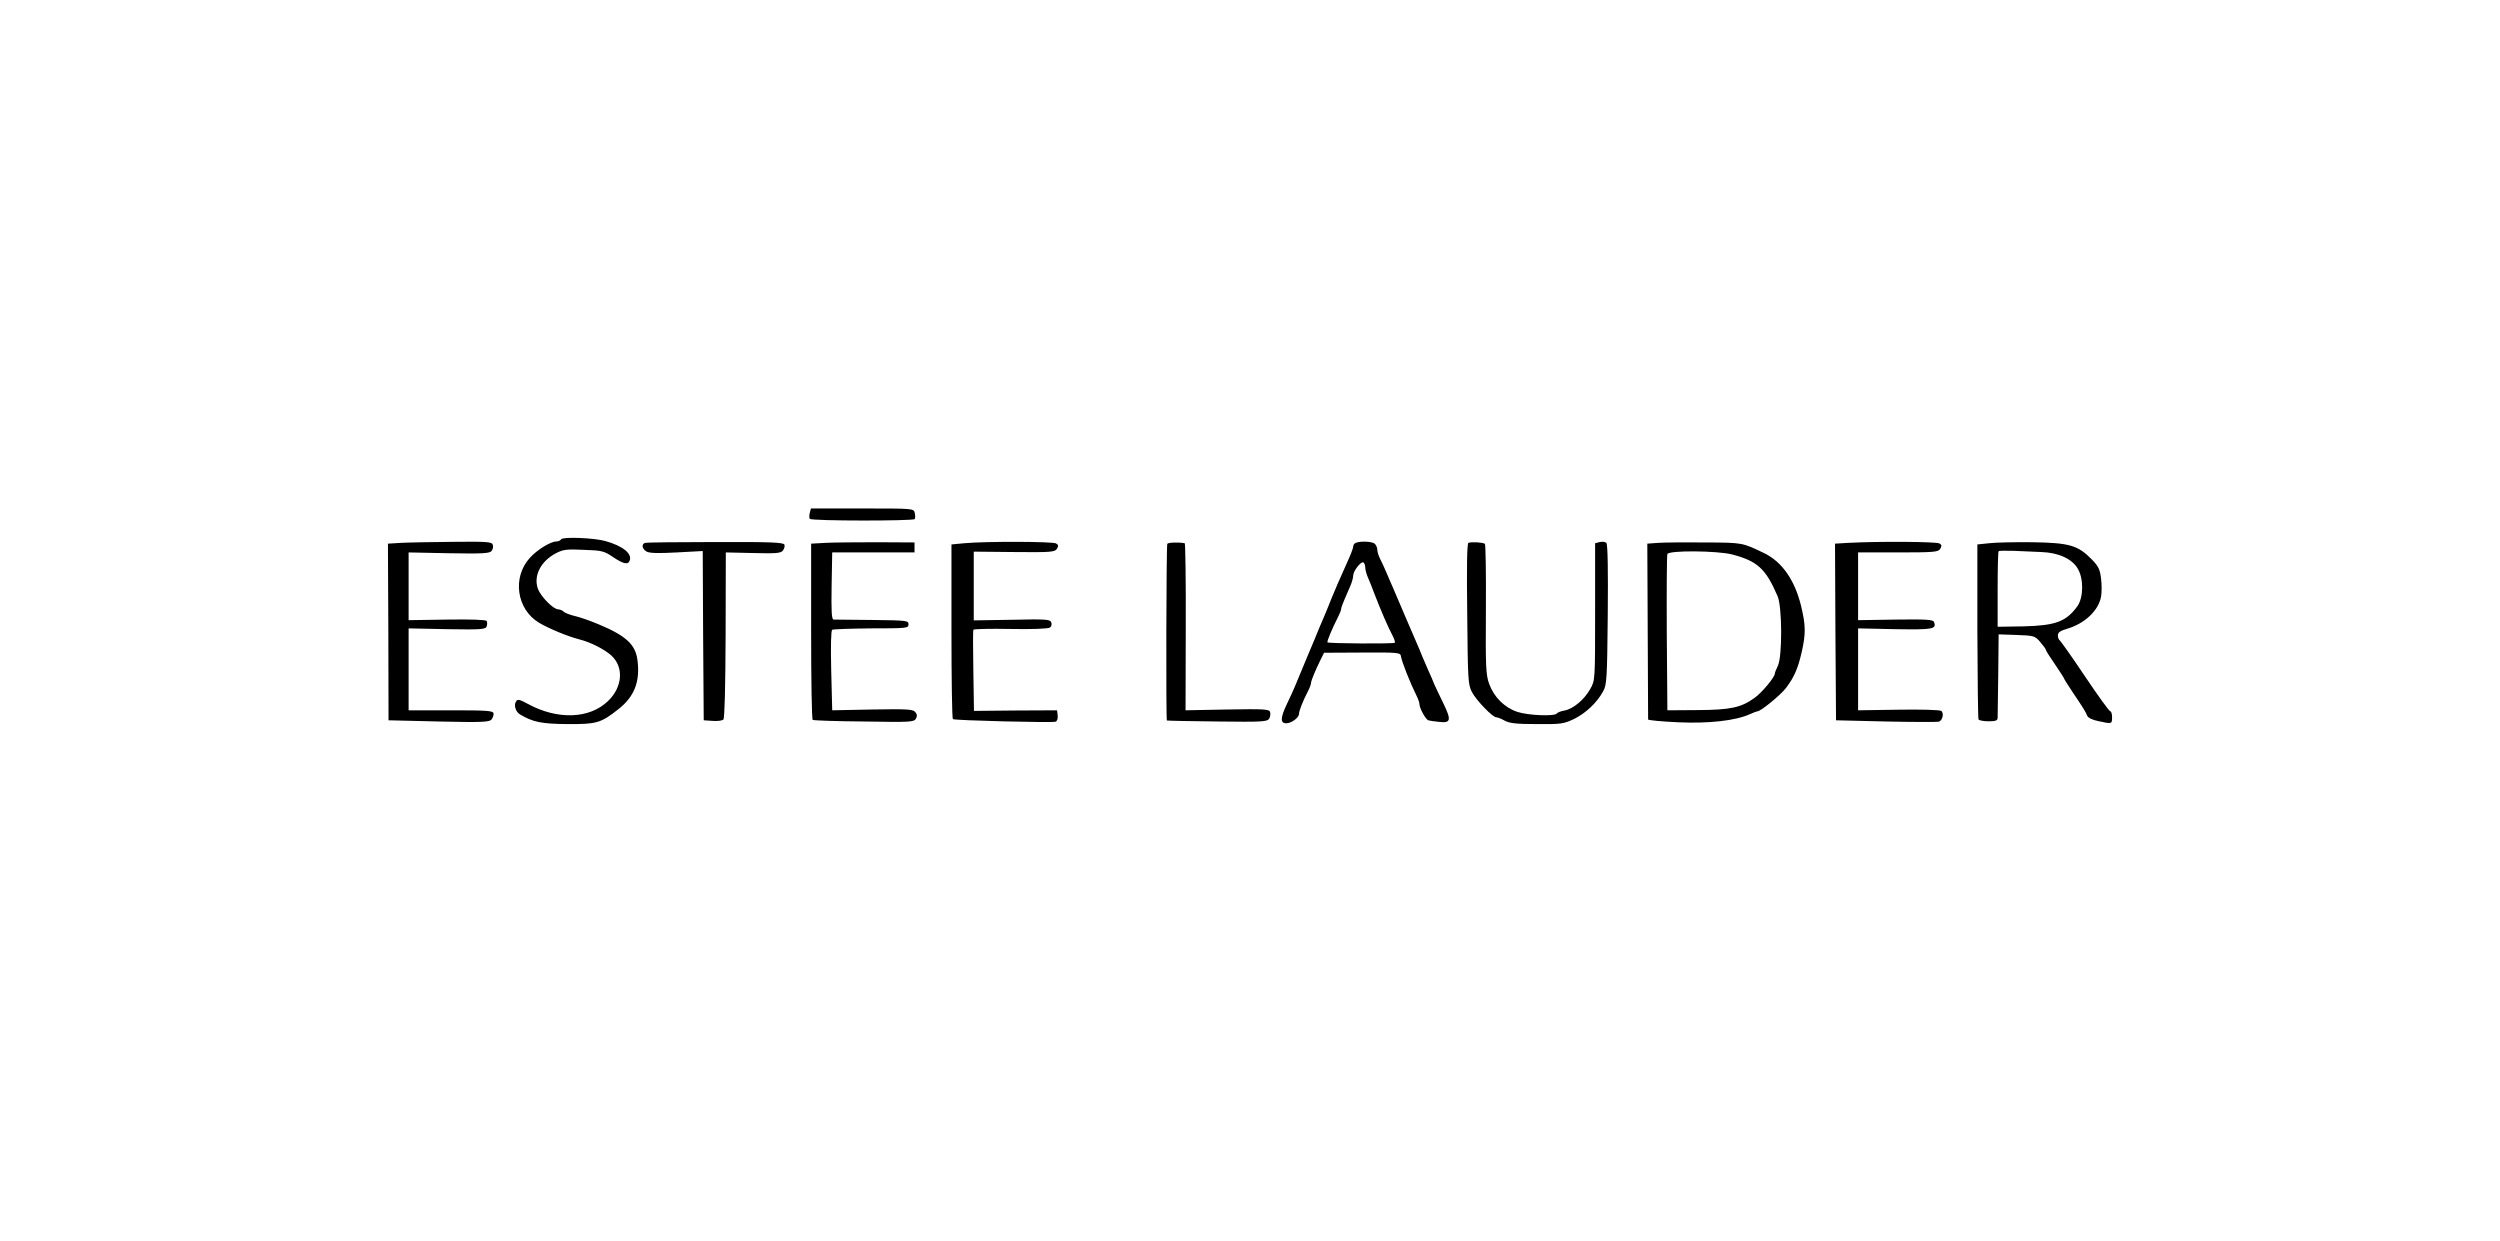 <?xml version="1.0" encoding="UTF-8"?> <svg xmlns="http://www.w3.org/2000/svg" width="290" height="144" viewBox="0 0 290 144" fill="none"><g clip-path="url(#clip0_1963_3523)"><path d="M93.929 59.516C93.859 59.817 93.859 60.119 93.952 60.188C94.185 60.443 105.969 60.443 106.109 60.211C106.178 60.096 106.178 59.771 106.109 59.493C105.992 58.983 105.969 58.983 100.03 58.983H94.069L93.929 59.516ZM65.098 62.553C65.028 62.692 64.772 62.808 64.562 62.808C63.864 62.808 62.327 63.758 61.465 64.708C59.392 66.98 59.928 70.689 62.536 72.242C63.677 72.914 65.773 73.795 67.194 74.166C68.498 74.49 70.035 75.278 70.873 75.997C72.387 77.341 72.247 79.683 70.524 81.328C68.382 83.391 64.679 83.531 61.232 81.653C60.254 81.12 60.021 81.073 59.858 81.375C59.578 81.792 59.811 82.557 60.3 82.858C61.791 83.762 62.816 83.971 65.82 83.994C69.173 84.017 69.686 83.878 71.688 82.302C73.575 80.842 74.273 79.08 73.947 76.6C73.738 74.792 72.643 73.772 69.569 72.474C68.475 72.01 67.31 71.593 66.402 71.384C65.983 71.268 65.517 71.083 65.377 70.944C65.237 70.805 64.958 70.689 64.772 70.689C64.19 70.689 62.746 69.228 62.396 68.301C61.861 66.794 62.722 65.102 64.492 64.175C65.331 63.735 65.75 63.688 67.729 63.781C69.825 63.851 70.082 63.92 71.106 64.616C72.317 65.427 72.853 65.543 73.039 65.033C73.365 64.222 72.224 63.318 70.221 62.761C68.894 62.39 65.307 62.251 65.098 62.553ZM46.56 62.97L45 63.063L45.047 73.308L45.07 83.554L50.892 83.693C55.969 83.809 56.761 83.762 57.017 83.461C57.18 83.252 57.273 82.951 57.25 82.742C57.18 82.441 56.458 82.395 52.289 82.395H47.399V72.891L51.847 72.984C55.852 73.053 56.318 73.007 56.458 72.659C56.528 72.451 56.528 72.172 56.458 72.033C56.365 71.894 54.618 71.825 51.847 71.871L47.399 71.941V64.082L52.056 64.175C55.992 64.245 56.761 64.198 57.017 63.92C57.18 63.712 57.25 63.387 57.157 63.178C57.04 62.854 56.481 62.808 52.545 62.854C50.1 62.877 47.399 62.923 46.56 62.97ZM74.832 62.97C74.367 63.132 74.483 63.688 75.019 63.99C75.368 64.175 76.416 64.198 78.512 64.082L81.516 63.92L81.563 73.725L81.632 83.554L82.657 83.623C83.216 83.669 83.775 83.6 83.915 83.461C84.055 83.322 84.148 79.799 84.171 73.656L84.194 64.082L87.361 64.152C90.016 64.222 90.552 64.175 90.808 63.874C90.971 63.665 91.064 63.364 90.994 63.178C90.878 62.923 89.504 62.854 82.983 62.877C78.652 62.877 74.972 62.923 74.832 62.97ZM95.792 62.97L94.092 63.063V73.239C94.092 78.825 94.162 83.461 94.278 83.507C94.371 83.577 97.049 83.669 100.217 83.693C105.596 83.785 106.015 83.762 106.248 83.368C106.411 83.067 106.388 82.835 106.155 82.58C105.899 82.279 105.224 82.232 101.195 82.302L96.537 82.395L96.421 77.805C96.351 74.884 96.397 73.146 96.537 73.053C96.653 72.984 98.703 72.914 101.078 72.891C105.224 72.891 105.387 72.868 105.387 72.427C105.387 71.987 105.224 71.964 101.195 71.917C98.889 71.894 96.863 71.871 96.7 71.871C96.467 71.848 96.421 70.99 96.467 67.954L96.537 64.082H106.085V62.923L101.777 62.9C99.401 62.9 96.7 62.923 95.792 62.97ZM111.837 63.016L110.37 63.155V73.215C110.37 78.755 110.44 83.345 110.533 83.415C110.696 83.577 122.014 83.855 122.457 83.716C122.62 83.646 122.736 83.345 122.69 82.997L122.62 82.395L117.799 82.418L112.979 82.464L112.909 77.851C112.862 75.302 112.862 73.146 112.909 73.053C112.932 72.96 114.865 72.914 117.217 72.96C119.616 73.007 121.595 72.937 121.782 72.798C121.968 72.682 122.038 72.427 121.945 72.195C121.828 71.848 121.362 71.801 117.38 71.894L112.955 71.964V63.99L117.636 64.036C121.921 64.082 122.364 64.036 122.597 63.665C122.806 63.341 122.783 63.202 122.503 63.039C122.131 62.808 114.353 62.784 111.837 63.016ZM135.405 63.086C135.289 63.271 135.242 83.461 135.359 83.577C135.405 83.6 138.037 83.669 141.227 83.693C146.537 83.762 147.026 83.716 147.236 83.345C147.352 83.136 147.399 82.789 147.329 82.58C147.189 82.256 146.584 82.232 142.345 82.302L137.524 82.395L137.548 72.705C137.571 67.397 137.501 63.039 137.431 63.016C136.686 62.877 135.498 62.923 135.405 63.086ZM157.273 62.97C157.11 63.016 156.97 63.225 156.97 63.41C156.97 63.596 156.644 64.43 156.248 65.288C155.224 67.559 154.991 68.139 154.502 69.298C154.129 70.248 153.547 71.686 153.011 72.891C152.918 73.146 152.289 74.653 151.614 76.252C150.1 79.914 150.17 79.775 149.285 81.653C148.517 83.275 148.493 83.901 149.215 83.901C149.797 83.901 150.682 83.252 150.682 82.812C150.682 82.464 151.125 81.328 151.754 80.123C151.94 79.752 152.08 79.358 152.08 79.219C152.08 78.964 152.592 77.736 153.197 76.507L153.593 75.719L158.018 75.696C162.257 75.672 162.443 75.696 162.513 76.136C162.606 76.762 163.537 79.126 164.329 80.726C164.516 81.097 164.655 81.514 164.655 81.676C164.655 82.14 165.377 83.461 165.68 83.554C165.82 83.6 166.379 83.693 166.938 83.739C168.288 83.901 168.381 83.554 167.45 81.63C167.031 80.772 166.542 79.752 166.379 79.381C166.239 78.987 165.913 78.269 165.68 77.759C165.47 77.249 165.144 76.507 164.981 76.136C164.842 75.742 164.539 75.07 164.353 74.629C164.166 74.189 163.84 73.447 163.654 73.007C163.468 72.566 163.142 71.825 162.955 71.384C162.769 70.944 162.443 70.179 162.233 69.692C162.024 69.228 161.698 68.44 161.488 67.954C161.279 67.49 160.952 66.725 160.766 66.285C160.58 65.844 160.277 65.172 160.091 64.824C159.905 64.453 159.765 63.99 159.765 63.758C159.765 63.549 159.648 63.248 159.485 63.086C159.206 62.808 157.832 62.738 157.273 62.97ZM158.367 65.821C158.367 66.076 158.507 66.609 158.694 67.026C158.88 67.444 159.206 68.255 159.415 68.834C160.184 70.828 161.022 72.775 161.558 73.772C161.744 74.143 161.861 74.49 161.791 74.56C161.651 74.699 154.129 74.653 153.989 74.513C153.896 74.421 154.525 72.914 155.224 71.546C155.41 71.176 155.573 70.781 155.573 70.642C155.573 70.526 155.736 70.04 155.946 69.576C156.155 69.089 156.458 68.371 156.644 67.954C156.83 67.536 156.97 67.003 156.97 66.771C156.97 66.238 157.878 65.079 158.158 65.242C158.274 65.334 158.367 65.589 158.367 65.821ZM170.338 62.97C170.175 63.016 170.128 65.682 170.198 71.199C170.268 78.825 170.291 79.381 170.734 80.262C171.246 81.236 173.132 83.206 173.575 83.206C173.738 83.206 174.18 83.391 174.553 83.6C175.112 83.901 175.904 83.994 178.279 83.994C181.12 84.017 181.376 83.971 182.611 83.391C183.985 82.696 185.242 81.514 185.964 80.193C186.383 79.451 186.43 78.755 186.5 71.291C186.546 66.169 186.5 63.132 186.337 62.97C186.22 62.854 185.871 62.808 185.568 62.877L185.033 63.016V70.967C185.033 78.894 185.033 78.918 184.474 79.914C183.798 81.143 182.494 82.232 181.493 82.418C181.074 82.487 180.654 82.65 180.585 82.766C180.375 83.113 177.278 82.997 176.02 82.58C174.53 82.093 173.295 80.865 172.736 79.312C172.364 78.269 172.317 77.365 172.364 70.712C172.387 66.609 172.34 63.178 172.247 63.086C172.061 62.923 170.734 62.831 170.338 62.97ZM192.368 62.97L191.088 63.063L191.134 73.192C191.157 78.755 191.181 83.391 191.181 83.461C191.204 83.554 192.741 83.693 194.651 83.785C198.237 83.948 201.334 83.6 203.011 82.835C203.407 82.65 203.803 82.51 203.873 82.51C204.245 82.51 206.574 80.61 207.18 79.799C208.111 78.57 208.554 77.573 208.996 75.649C209.485 73.493 209.462 72.52 208.926 70.295C208.204 67.305 206.714 65.172 204.665 64.175C202.103 62.947 202.219 62.947 197.841 62.923C195.536 62.9 193.067 62.923 192.368 62.97ZM200.915 64.314C203.85 65.079 204.828 65.96 206.202 69.159C206.737 70.387 206.761 76.182 206.225 77.249C206.039 77.62 205.876 78.037 205.876 78.153C205.876 78.547 204.362 80.378 203.524 80.957C201.963 82.093 200.706 82.348 196.91 82.371L193.416 82.395L193.347 73.47C193.323 68.556 193.347 64.407 193.416 64.268C193.579 63.828 199.169 63.874 200.915 64.314ZM214.422 62.97L212.862 63.063L212.909 73.308L212.979 83.554L218.801 83.693C222.014 83.762 224.739 83.762 224.902 83.716C225.345 83.577 225.531 82.719 225.182 82.464C224.995 82.348 222.83 82.279 220.198 82.325L215.54 82.395V72.891L219.825 72.984C224.227 73.053 224.669 72.984 224.343 72.149C224.227 71.871 223.458 71.825 219.872 71.871L215.54 71.941V64.082H220.175C224.367 64.082 224.832 64.036 225.065 63.665C225.252 63.341 225.252 63.202 224.972 63.039C224.646 62.831 218.032 62.784 214.422 62.97ZM230.724 63.016L229.374 63.155V73.192C229.397 78.732 229.443 83.345 229.513 83.461C229.606 83.577 230.119 83.669 230.701 83.669C231.516 83.669 231.726 83.577 231.726 83.252C231.726 83.044 231.772 80.772 231.796 78.222L231.842 73.586L233.938 73.656C235.964 73.725 236.057 73.772 236.663 74.467C237.012 74.884 237.315 75.278 237.315 75.371C237.315 75.464 237.781 76.206 238.363 77.04C238.945 77.898 239.411 78.616 239.411 78.663C239.411 78.732 239.853 79.428 240.389 80.239C241.693 82.163 241.926 82.557 242.112 83.02C242.205 83.252 242.694 83.507 243.393 83.646C244.977 83.994 245 83.994 245 83.206C245 82.812 244.907 82.51 244.79 82.51C244.674 82.51 243.347 80.679 241.856 78.454C240.366 76.229 239.038 74.351 238.922 74.282C238.805 74.189 238.712 73.934 238.712 73.702C238.712 73.378 238.992 73.169 239.714 72.96C241.809 72.358 243.416 70.851 243.719 69.228C243.812 68.742 243.812 67.791 243.719 67.096C243.603 66.076 243.416 65.682 242.671 64.917C241.041 63.248 240.063 62.97 235.801 62.9C233.752 62.877 231.469 62.923 230.724 63.016ZM236.803 64.036C238.782 64.106 240.366 64.824 241.018 65.96C241.716 67.119 241.693 69.275 240.994 70.295C239.69 72.103 238.479 72.566 234.707 72.659L231.726 72.705V68.371C231.726 65.983 231.772 63.99 231.842 63.943C231.889 63.874 232.68 63.874 233.589 63.897C234.474 63.943 235.918 63.99 236.803 64.036Z" fill="black"></path></g><defs><clipPath id="clip0_1963_3523"><rect width="200" height="77" fill="white" transform="translate(45 33)"></rect></clipPath></defs></svg> 